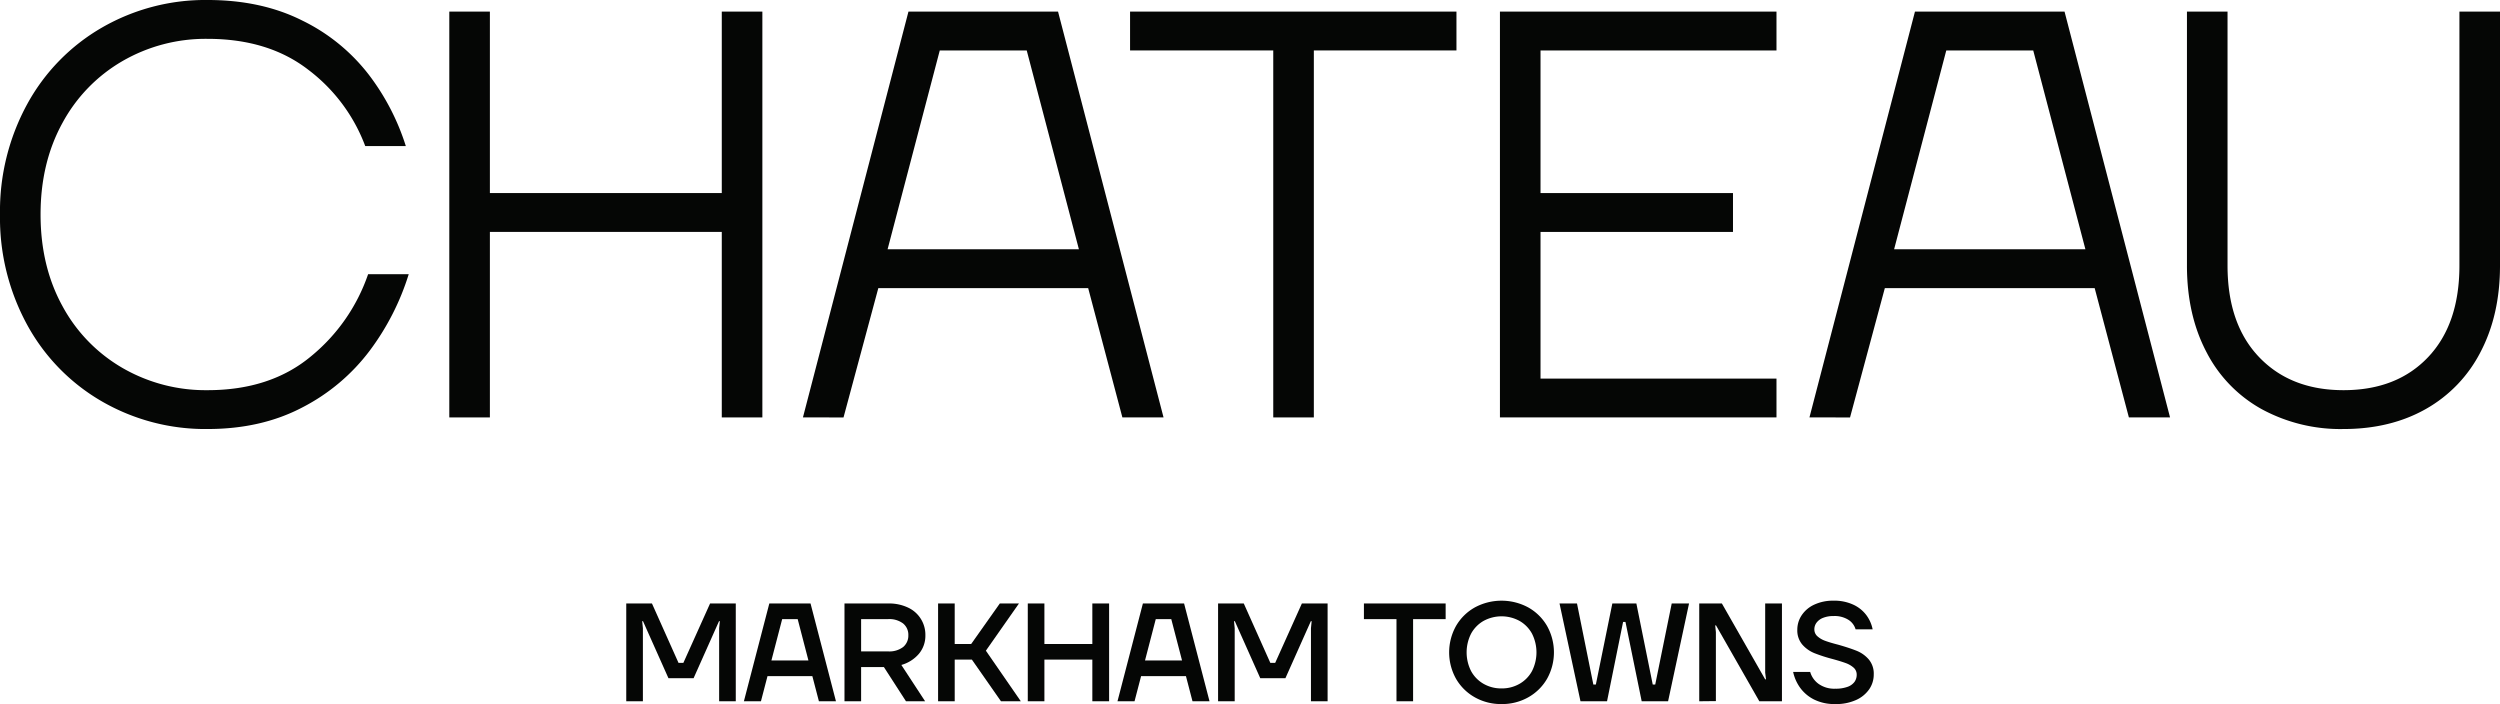 <svg xmlns="http://www.w3.org/2000/svg" width="710.163" height="200" viewBox="0 0 710.163 200">
  <g id="Group_20" data-name="Group 20" transform="translate(-801 350)">
    <path id="Path_64" data-name="Path 64" d="M101.587,74.945,94,91.814H92.616L85.074,74.945h-7.3v27.782H82.5V81.97l-.2-1.983h.236l7.226,16.192H96.9l7.223-16.192h.238l-.2,1.983v20.758h4.726V74.945Z" transform="translate(901.123 -253.521)" fill="#050605"/>
    <path id="Path_65" data-name="Path 65" d="M103.259,79.392h4.405l3.054,11.745H100.2Zm-3.651-4.447-7.223,27.782h4.842l1.862-7.143h12.74l1.864,7.143h4.842l-7.223-27.782Z" transform="translate(919.93 -253.521)" fill="#050605"/>
    <path id="Path_66" data-name="Path 66" d="M104.877,102.726V74.946h12.459a12.527,12.527,0,0,1,5.6,1.171,8.486,8.486,0,0,1,4.92,7.836,7.968,7.968,0,0,1-1.846,5.3,10.146,10.146,0,0,1-4.982,3.154l6.752,10.318h-5.437L116.067,93H109.6v9.723Zm12.379-14.168a6.456,6.456,0,0,0,4.289-1.249,4.185,4.185,0,0,0,1.471-3.356,4.135,4.135,0,0,0-1.471-3.312,6.444,6.444,0,0,0-4.289-1.251H109.6v9.168Z" transform="translate(936.012 -253.519)" fill="#050605"/>
    <path id="Path_67" data-name="Path 67" d="M116.5,102.727V74.945h4.721v11.51h4.682l8.136-11.51h5.437l-9.4,13.415L140,102.727h-5.636L126.107,90.9h-4.883v11.826Z" transform="translate(950.977 -253.521)" fill="#050605"/>
    <path id="Path_68" data-name="Path 68" d="M127.641,102.727V74.945h4.721v11.51H145.98V74.945h4.762v27.782H145.98V90.9H132.362v11.826Z" transform="translate(965.316 -253.521)" fill="#050605"/>
    <path id="Path_69" data-name="Path 69" d="M138.781,102.725,146,74.945h11.7l7.226,27.78H160.09l-1.862-7.143h-12.74l-1.864,7.143ZM146.6,91.137h10.517L154.06,79.389h-4.405Z" transform="translate(979.658 -253.521)" fill="#050605"/>
    <path id="Path_70" data-name="Path 70" d="M151.273,102.727V74.945h7.3l7.541,16.869H167.5l7.58-16.869h7.306v27.782h-4.728V81.969l.2-1.983h-.238L170.4,96.178h-7.143l-7.223-16.192H155.8l.194,1.983v20.758Z" transform="translate(995.74 -253.521)" fill="#050605"/>
    <path id="Path_71" data-name="Path 71" d="M178.634,102.727V79.391h-9.248V74.945H192.6v4.447h-9.248v23.335Z" transform="translate(1019.057 -253.521)" fill="#050605"/>
    <path id="Path_72" data-name="Path 72" d="M194.852,103.966a15.137,15.137,0,0,1-7.6-1.924,14.135,14.135,0,0,1-5.339-5.279,15.368,15.368,0,0,1,0-14.964,14.129,14.129,0,0,1,5.339-5.277,15.978,15.978,0,0,1,15.2,0,14.144,14.144,0,0,1,5.339,5.277,15.368,15.368,0,0,1,0,14.964,14.15,14.15,0,0,1-5.339,5.279,15.142,15.142,0,0,1-7.6,1.924m0-4.444a10.007,10.007,0,0,0,5.119-1.311,9.233,9.233,0,0,0,3.534-3.612,11.774,11.774,0,0,0,0-10.636,9.264,9.264,0,0,0-3.534-3.612,10.669,10.669,0,0,0-10.238,0,9.284,9.284,0,0,0-3.529,3.612,11.774,11.774,0,0,0,0,10.636,9.253,9.253,0,0,0,3.529,3.612,10.031,10.031,0,0,0,5.119,1.311" transform="translate(1032.683 -253.966)" fill="#050605"/>
    <path id="Path_73" data-name="Path 73" d="M199.633,102.727l-5.956-27.782h4.964l4.643,23.02H204l4.682-23.02h6.825l4.648,23.02h.714l4.682-23.02h4.922l-5.954,27.782h-7.5l-4.607-22.542h-.675l-4.561,22.542Z" transform="translate(1050.328 -253.521)" fill="#050605"/>
    <path id="Path_74" data-name="Path 74" d="M211.029,102.727V74.945h6.43L229.76,96.5H230l-.238-1.905V74.945h4.762v27.782H228.1l-12.3-21.549h-.236l.194,1.9v19.6Z" transform="translate(1072.665 -253.521)" fill="#050605"/>
    <path id="Path_75" data-name="Path 75" d="M234.676,103.967a13.054,13.054,0,0,1-6.036-1.29,10.9,10.9,0,0,1-3.966-3.353,11.939,11.939,0,0,1-1.983-4.485h4.842a6.382,6.382,0,0,0,2.358,3.374,7.653,7.653,0,0,0,4.785,1.388,9.822,9.822,0,0,0,3.431-.515,4.194,4.194,0,0,0,2.006-1.409,3.427,3.427,0,0,0,.634-2.045,2.6,2.6,0,0,0-.892-2.024,6.976,6.976,0,0,0-2.244-1.29c-.9-.329-2.118-.707-3.648-1.13a44.38,44.38,0,0,1-5.243-1.688,9.161,9.161,0,0,1-3.413-2.42,6.19,6.19,0,0,1-1.43-4.266,7.339,7.339,0,0,1,1.251-4.087,8.57,8.57,0,0,1,3.591-3.017,12.558,12.558,0,0,1,5.437-1.112,12.8,12.8,0,0,1,5.657,1.151,9.671,9.671,0,0,1,3.69,2.978,10.05,10.05,0,0,1,1.77,4.007h-4.842a4.792,4.792,0,0,0-2.006-2.678,7.357,7.357,0,0,0-4.268-1.091,7.708,7.708,0,0,0-2.974.515,4.222,4.222,0,0,0-1.846,1.37,3.147,3.147,0,0,0-.618,1.885,2.555,2.555,0,0,0,.876,1.983,6.636,6.636,0,0,0,2.221,1.29q1.348.5,3.651,1.091,3.215.916,5.24,1.727a8.99,8.99,0,0,1,3.452,2.443,6.259,6.259,0,0,1,1.43,4.284,7.363,7.363,0,0,1-1.29,4.209,8.984,8.984,0,0,1-3.749,3.056,13.792,13.792,0,0,1-5.874,1.151" transform="translate(1087.677 -253.967)" fill="#050605"/>
    <path id="Path_76" data-name="Path 76" d="M58.958,121.869a58.722,58.722,0,0,1-29.973-7.823A56.123,56.123,0,0,1,7.738,92.308,63.429,63.429,0,0,1,0,60.935,63.448,63.448,0,0,1,7.738,29.562,56.154,56.154,0,0,1,28.985,7.823,58.722,58.722,0,0,1,58.958,0Q74.274,0,85.883,5.846A53.27,53.27,0,0,1,104.657,21.08,66,66,0,0,1,115.282,41.5H103.754A48.371,48.371,0,0,0,87.612,19.845q-11.36-8.807-28.653-8.811a47.177,47.177,0,0,0-24.209,6.34A45.02,45.02,0,0,0,17.7,35q-6.176,11.285-6.176,25.938T17.7,86.873a44.974,44.974,0,0,0,17.045,17.622,47.154,47.154,0,0,0,24.209,6.34q17.786,0,29.312-9.552a51.857,51.857,0,0,0,16.3-23.386H116.1a71.49,71.49,0,0,1-11.032,21.656,55.949,55.949,0,0,1-19.1,16.139q-11.7,6.176-27.009,6.176" transform="translate(801 -350)" fill="#050605"/>
    <path id="Path_77" data-name="Path 77" d="M55.8,116.722V1.44H67.327V52.987H133.2V1.44H144.73V116.722H133.2v-52.7H67.327v52.7Z" transform="translate(872.832 -348.146)" fill="#050605"/>
    <path id="Path_78" data-name="Path 78" d="M99.717,116.722,129.693,1.44h42.49l29.971,115.282H190.462L180.746,80H121.129l-9.884,36.725Zm24.047-47.76h54.347L163.287,12.474h-24.7Z" transform="translate(929.369 -348.146)" fill="#050605"/>
    <path id="Path_79" data-name="Path 79" d="M181.019,116.722V12.474H140.343V1.44H233.06V12.474H192.547V116.722Z" transform="translate(981.669 -348.146)" fill="#050605"/>
    <path id="Path_80" data-name="Path 80" d="M186.278,116.722V1.44h78.556V12.474H197.806V52.987h54.674V64.021H197.806v41.666h67.028v11.034Z" transform="translate(1040.803 -348.146)" fill="#050605"/>
    <path id="Path_81" data-name="Path 81" d="M224.716,116.722,254.689,1.44h42.49l29.973,115.282H315.459L305.743,80H246.128l-9.881,36.725Zm24.047-47.76h54.345L288.286,12.474h-24.7Z" transform="translate(1090.285 -348.146)" fill="#050605"/>
    <path id="Path_82" data-name="Path 82" d="M316.063,120.015a46.811,46.811,0,0,1-23.3-5.682,38.746,38.746,0,0,1-15.645-16.222q-5.521-10.537-5.517-24.539V1.44h11.528V73.573q0,16.637,8.973,26.021t23.964,9.387q15.148,0,24.044-9.387T349,73.573V1.44h11.528V73.573q0,14-5.517,24.539a38.924,38.924,0,0,1-15.561,16.222q-10.049,5.682-23.386,5.682" transform="translate(1150.636 -348.146)" fill="#050605"/>
  </g>
</svg>
